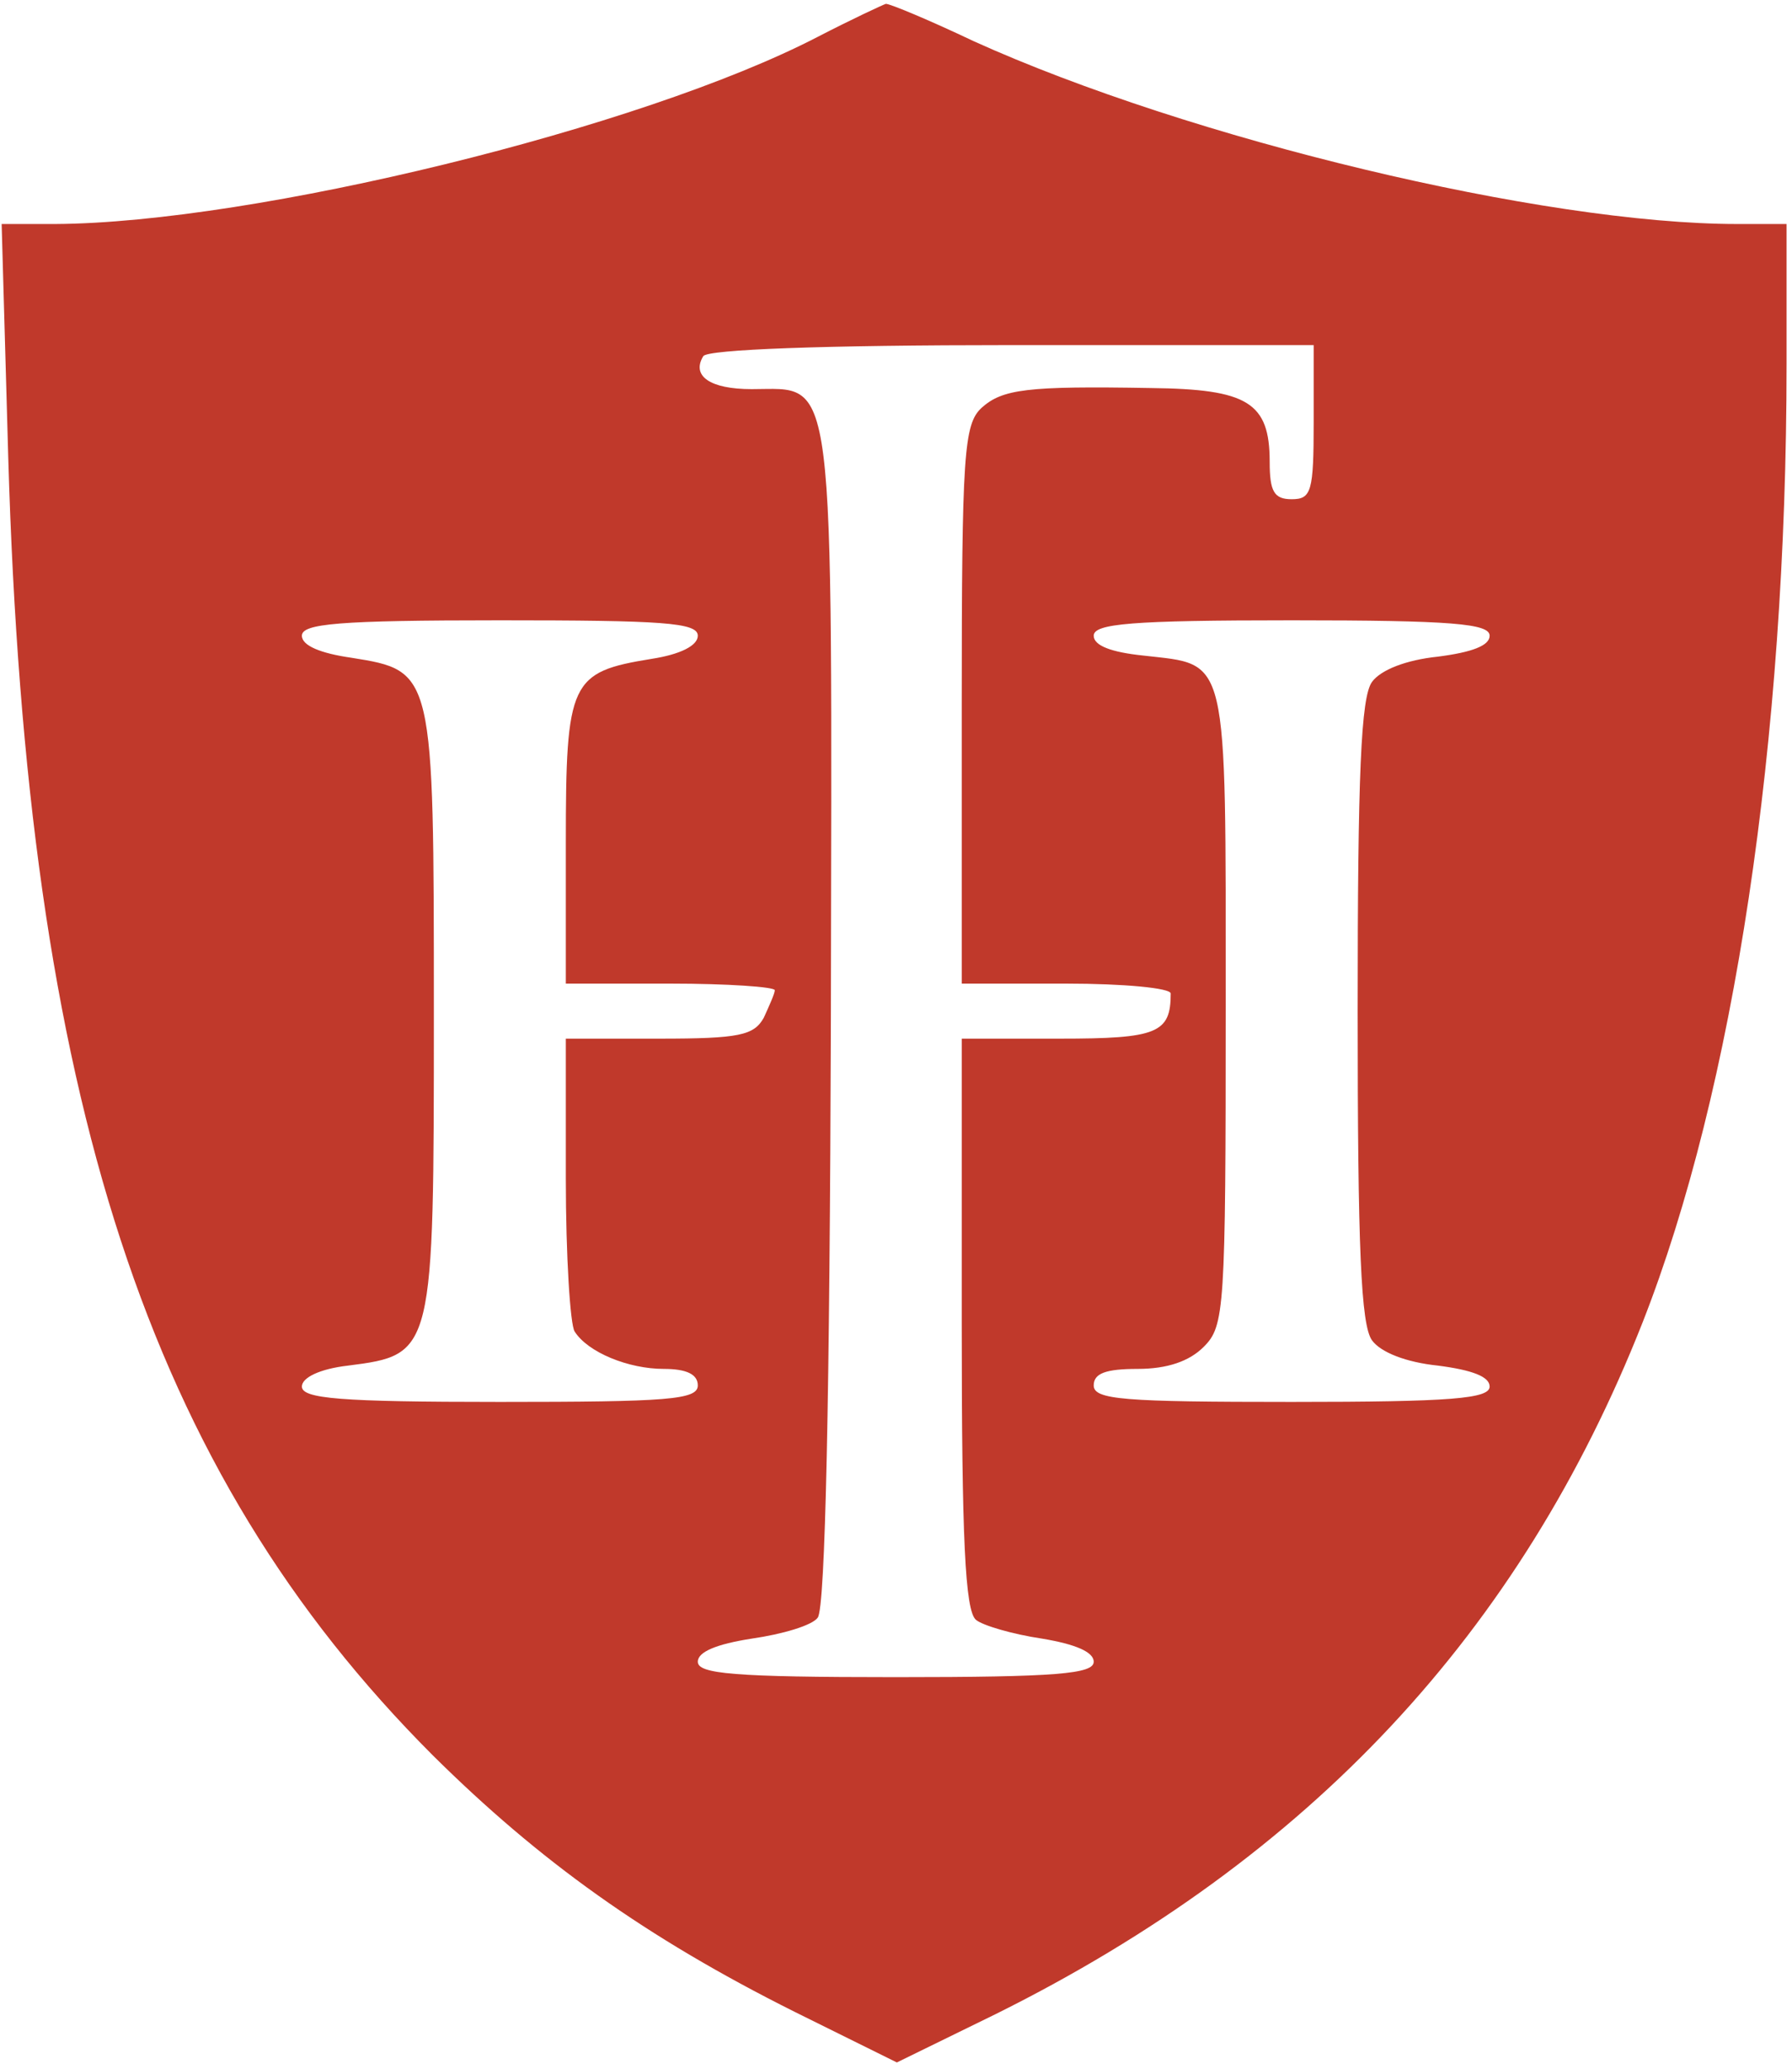 <svg width="207" height="239" viewBox="0 0 207 239" fill="none" xmlns="http://www.w3.org/2000/svg">
<path d="M94.453 4.258C74.126 14.811 29.282 25.745 6.415 25.872H0.19L0.953 52.827C3.112 126.953 17.087 169.8 49.989 202.731C62.312 214.937 74.508 223.71 91.785 232.356L103.599 238.205L115.033 232.61C151.365 214.556 175.63 188.491 189.731 152.763C200.275 125.935 206.373 85.63 206.373 42.02V25.872H200.656C178.297 25.872 137.518 16.082 112.492 4.766C107.41 2.35 102.837 0.443 102.329 0.443C101.948 0.57 98.391 2.223 94.453 4.258ZM151.747 48.758C151.747 56.769 151.492 57.658 149.206 57.658C147.173 57.658 146.665 56.769 146.665 53.336C146.665 46.47 144.124 44.944 132.945 44.817C118.59 44.563 115.795 44.944 113.381 47.105C111.349 49.013 111.094 52.318 111.094 81.435V113.602H123.163C129.769 113.602 135.232 114.111 135.232 114.747C135.232 119.324 133.707 119.96 122.401 119.96H111.094V152.89C111.094 177.683 111.476 186.075 112.746 187.092C113.508 187.728 116.938 188.745 120.368 189.254C124.179 189.889 126.339 190.779 126.339 191.924C126.339 193.322 122.147 193.704 103.472 193.704C84.671 193.704 80.605 193.322 80.605 191.924C80.605 190.779 82.765 189.889 86.83 189.254C90.387 188.745 93.817 187.728 94.453 186.838C95.342 185.821 95.85 161.027 95.977 117.544C96.104 41.384 96.612 44.944 86.83 44.944C82.003 44.944 79.843 43.418 81.241 41.13C81.749 40.367 94.961 39.858 116.938 39.858H151.747V48.758ZM80.605 73.424C80.605 74.569 78.573 75.586 75.27 76.095C65.869 77.62 65.361 78.638 65.361 97.328V113.602H77.429C84.035 113.602 89.498 113.984 89.498 114.365C89.498 114.747 88.863 116.145 88.228 117.544C87.084 119.578 85.433 119.96 76.159 119.96H65.361V136.107C65.361 145.134 65.869 153.017 66.377 153.78C67.902 156.196 72.602 158.103 76.667 158.103C79.335 158.103 80.605 158.739 80.605 160.01C80.605 161.663 77.175 161.917 57.739 161.917C39.191 161.917 34.872 161.536 34.872 160.137C34.872 159.12 36.904 158.103 40.207 157.722C50.116 156.45 50.116 156.323 50.116 116.908C50.116 77.493 50.116 77.493 40.589 75.967C37.031 75.459 34.872 74.569 34.872 73.424C34.872 72.026 39.064 71.644 57.739 71.644C76.54 71.644 80.605 71.899 80.605 73.424ZM172.073 73.424C172.073 74.569 170.04 75.332 166.102 75.84C162.418 76.222 159.496 77.366 158.48 78.765C157.209 80.545 156.828 89.318 156.828 116.781C156.828 144.244 157.209 153.017 158.48 154.797C159.496 156.196 162.418 157.34 166.102 157.722C170.04 158.23 172.073 158.993 172.073 160.137C172.073 161.536 167.753 161.917 149.206 161.917C129.769 161.917 126.339 161.663 126.339 160.01C126.339 158.612 127.736 158.103 131.421 158.103C134.851 158.103 137.391 157.213 139.043 155.56C141.456 153.144 141.584 151.364 141.584 116.272C141.584 75.077 141.965 76.857 132.056 75.713C128.372 75.332 126.339 74.569 126.339 73.424C126.339 72.026 130.658 71.644 149.206 71.644C167.753 71.644 172.073 72.026 172.073 73.424Z" fill="#C0392B"/>
</svg>

